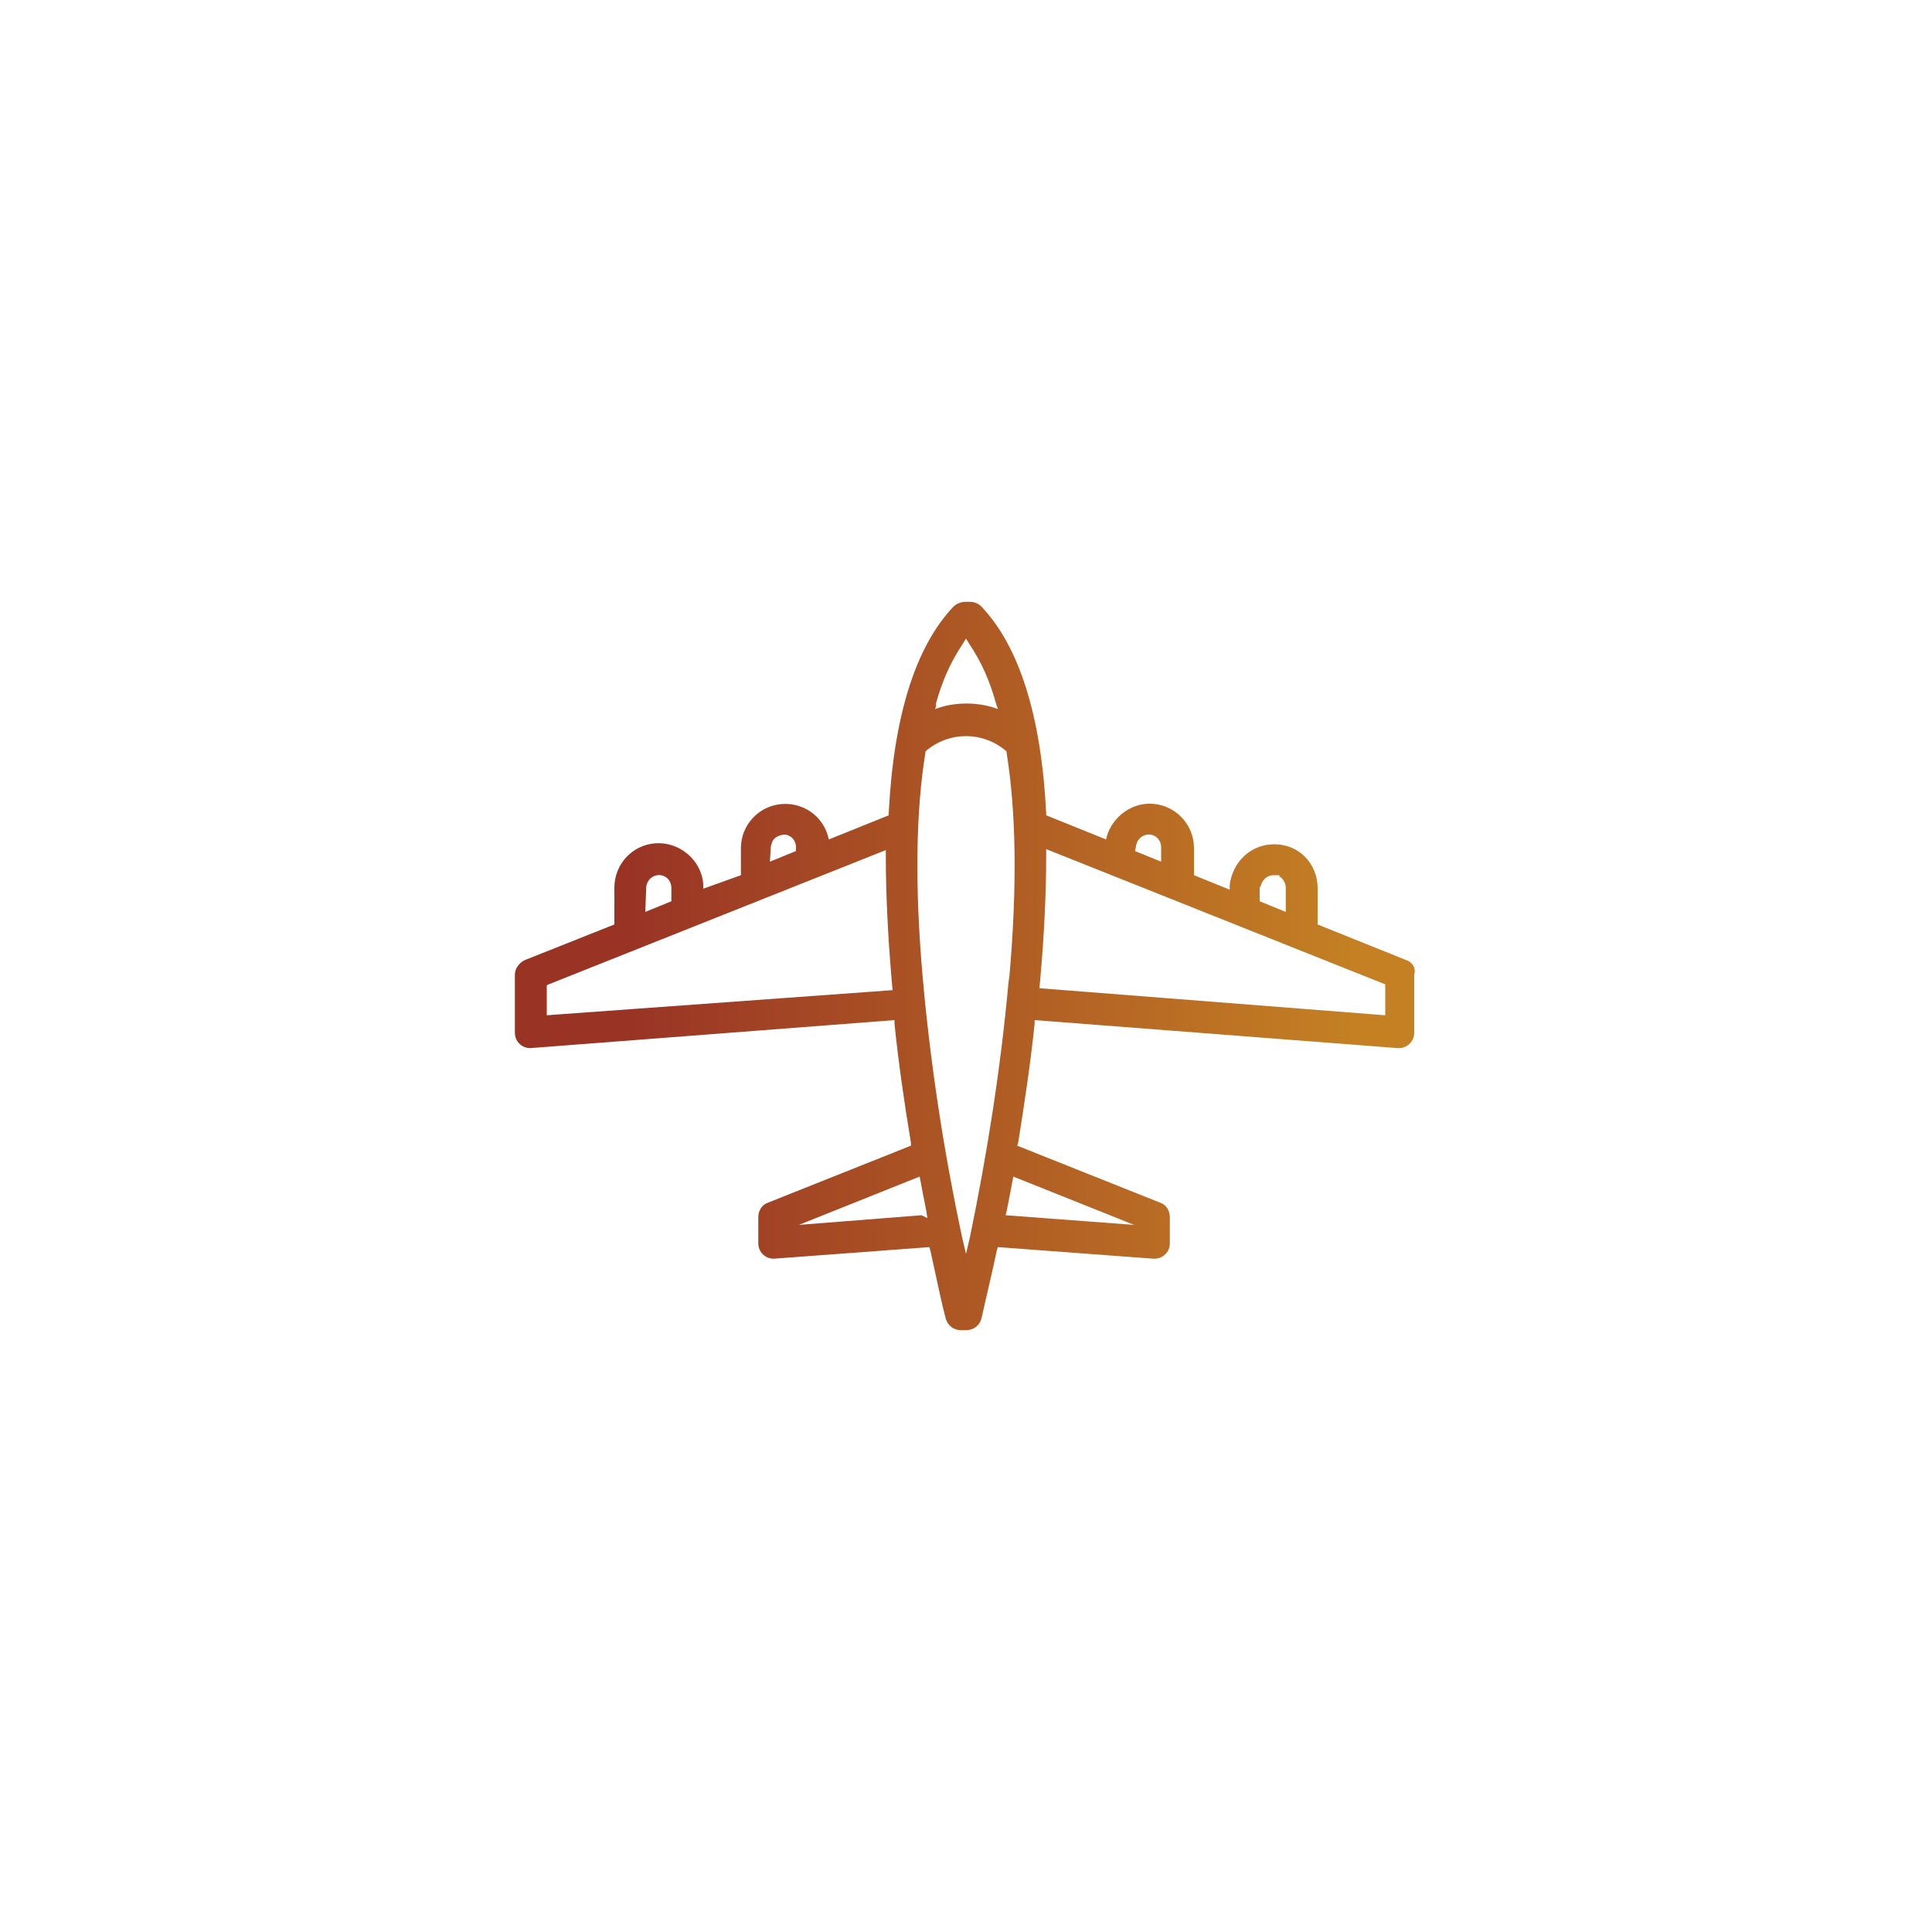 <?xml version="1.0" encoding="utf-8"?>
<!-- Generator: Adobe Illustrator 25.3.1, SVG Export Plug-In . SVG Version: 6.00 Build 0)  -->
<svg version="1.1" id="Layer_1" xmlns="http://www.w3.org/2000/svg" xmlns:xlink="http://www.w3.org/1999/xlink" x="0px" y="0px"
	 viewBox="0 0 200 200" style="enable-background:new 0 0 200 200;" xml:space="preserve">
<style type="text/css">
	.st0{fill:url(#SVGID_1_);}
</style>
<linearGradient id="SVGID_1_" gradientUnits="userSpaceOnUse" x1="49.243" y1="100" x2="156.3" y2="100" gradientTransform="matrix(1 0 0 -1 0 200)">
	<stop  offset="0.15" style="stop-color:#993425"/>
	<stop  offset="0.5" style="stop-color:#AF5B24"/>
	<stop  offset="0.85" style="stop-color:#C48023"/>
</linearGradient>
<path class="st0" d="M145.6,99.4l-9.2-3.7v-3.8c0-1.2-0.5-2.4-1.3-3.2c-0.9-0.9-2-1.3-3.2-1.3l0,0c-2.4,0-4.3,1.8-4.6,4.2v0.5
	l-3.7-1.5v-2.8c0-2.5-2-4.6-4.6-4.6l0,0c-2,0-3.8,1.4-4.4,3.3l-0.1,0.4l-6.2-2.5v-0.2c-0.5-10.1-2.8-17.3-6.7-21.4
	c-0.3-0.3-0.7-0.5-1.2-0.5h-0.5c-0.4,0-0.9,0.2-1.2,0.5c-3.9,4.1-6.2,11.3-6.7,21.4v0.2l-6.2,2.5l-0.1-0.4c-0.7-2.4-3.2-3.8-5.7-3.1
	c-2,0.6-3.3,2.4-3.3,4.4v2.8L72.8,92v-0.5c-0.2-2.5-2.5-4.4-5-4.2c-2.4,0.2-4.2,2.2-4.2,4.6v3.8l-9.3,3.7c-0.6,0.3-1,0.9-1,1.5v6
	c0,0.9,0.7,1.6,1.6,1.6l37.7-2.9v0.4c0.4,3.9,1,8.1,1.7,12.3v0.3l-14.8,5.9c-0.6,0.2-1,0.8-1,1.5v2.7c0,0.9,0.7,1.6,1.6,1.6
	l16.1-1.2l0.1,0.3c0.8,3.7,1.3,6,1.6,7.1c0.2,0.7,0.8,1.2,1.6,1.2l0,0h0.5c0.8,0,1.4-0.5,1.6-1.2c0.5-2.3,1.1-4.7,1.6-7.1l0.1-0.3
	l16.1,1.2h0.1c0.9,0,1.6-0.7,1.6-1.6V126c0-0.7-0.4-1.3-1-1.5l-14.8-5.9l0.1-0.3c0.7-4.4,1.3-8.4,1.7-12.3v-0.4l37.6,2.9h0.1
	c0.9,0,1.6-0.7,1.6-1.6v-6C146.6,100.2,146.2,99.6,145.6,99.4z M79.8,87.6c0.1-0.4,0.2-0.7,0.5-0.9c0.3-0.2,0.6-0.3,1-0.3
	c0.7,0.1,1.1,0.7,1.1,1.3v0.4l-2.7,1.1L79.8,87.6L79.8,87.6z M66.9,91.8c0.1-0.8,0.8-1.3,1.5-1.2c0.7,0.1,1.1,0.7,1.1,1.3v1.4
	l-2.7,1.1L66.9,91.8L66.9,91.8z M56.6,105.1V102l0.2-0.1L91.7,88v0.6c0,3.8,0.2,8.1,0.6,12.8l0.1,1.1L56.6,105.1z M96.9,72.8
	c0.6-2.2,1.5-4.3,2.8-6.2l0.3-0.5l0.3,0.5c1.3,1.9,2.2,4,2.8,6.2l0.2,0.6l-0.6-0.2c-1.7-0.5-3.6-0.5-5.3,0l-0.6,0.2l0.1-0.3
	L96.9,72.8z M95.4,125.8l-12.7,1l12.5-5l0.1,0.5c0.2,1.1,0.4,2.1,0.6,3.1l0.1,0.7L95.4,125.8z M100.4,128.1l-0.4,1.7l-0.4-1.7
	c-1.9-8.9-3.3-18-4.1-27.1c-0.8-9.2-0.7-17,0.3-23.1v-0.1l0.1-0.1c2.4-2,5.8-2,8.2,0l0.1,0.1v0.1c1,6.2,1.1,13.9,0.3,23.1l-0.1,0.7
	l0,0C103.6,110.5,102.2,119.4,100.4,128.1z M117.4,126.8l-13.3-1l0.1-0.4c0.2-1,0.4-2,0.6-3.1l0.1-0.5L117.4,126.8z M130.5,91.8
	c0.1-0.7,0.7-1.2,1.3-1.2h0.7l-0.1,0.1c0.4,0.2,0.7,0.7,0.7,1.2v2.5l-2.7-1.1v-1.5H130.5z M117.6,87.6c0.1-0.8,0.8-1.3,1.5-1.2
	c0.7,0.1,1.1,0.7,1.1,1.3v1.5l-2.7-1.1L117.6,87.6L117.6,87.6z M143.4,105.1l-35.8-2.8l0.1-1.1c0.4-4.5,0.6-8.8,0.6-12.7v-0.6
	l35.1,14V105.1z"/>
</svg>
